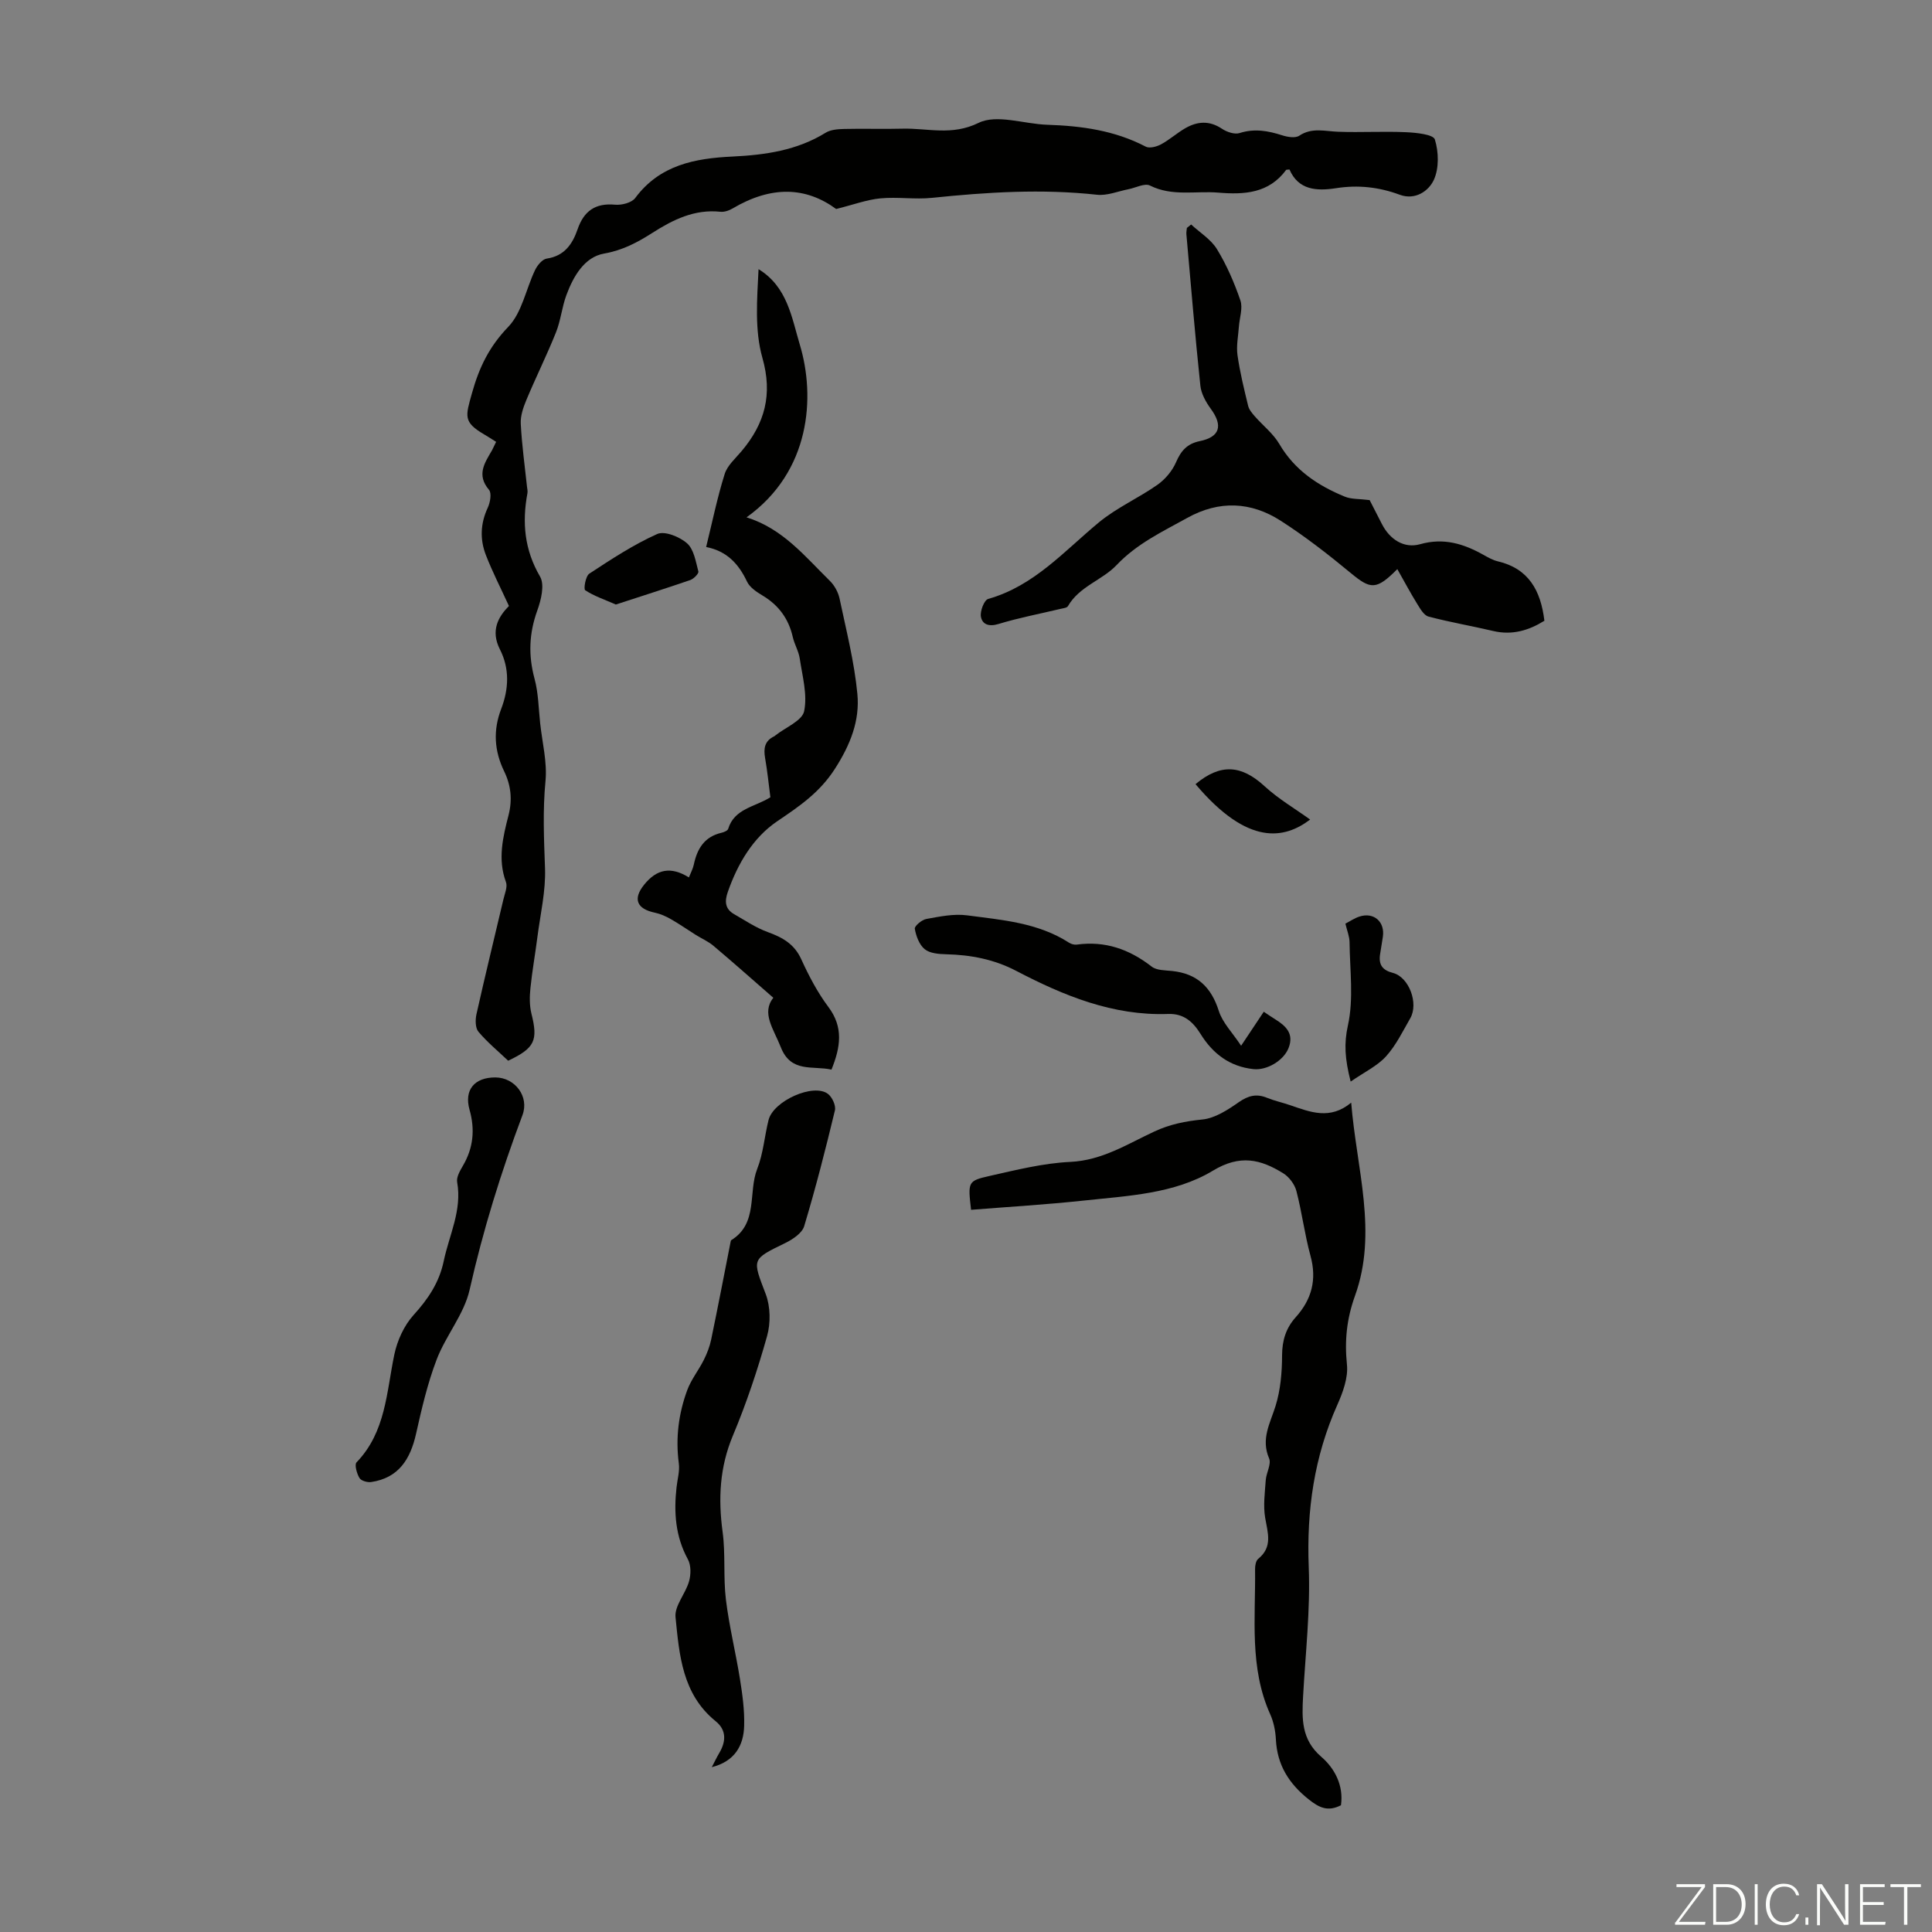 <svg enable-background="new 0 0 400 400" viewBox="0 0 400 400" xmlns="http://www.w3.org/2000/svg"><rect x="0" y="0" width="400" height="400" fill="#808080" stroke="none"/><path d="m346.9 398 5.4-7.3h-5.2v-.6h5.9v.6l-5.4 7.2h5.5l-.1.6h-6.2v-.5z" fill="#fbfcfa"/><path d="m354.7 390.1h2.8c2.3 0 3.9 1.6 3.9 4.1s-1.6 4.3-3.9 4.3h-2.8zm.6 7.8h2c2.2 0 3.3-1.6 3.3-3.6 0-1.8-1-3.6-3.3-3.6h-2z" fill="#fbfcfa"/><path d="m363.9 390.1v8.4h-.6v-8.4z" fill="#fbfcfa"/><path d="m372.5 396.3c-.4 1.3-1.4 2.3-3.2 2.3-2.4 0-3.7-1.9-3.7-4.3 0-2.3 1.2-4.3 3.7-4.3 1.8 0 2.9 1 3.2 2.4h-.6c-.4-1.1-1.1-1.8-2.5-1.8-2.1 0-3 1.9-3 3.7s.9 3.7 3 3.7c1.4 0 2.1-.7 2.5-1.7z" fill="#fbfcfa"/><path d="m373.8 398.5v-1.5h.6v1.5z" fill="#fbfcfa"/><path d="m376.2 398.5v-8.4h1c1.3 2 4.4 6.7 4.9 7.6-.1-1.2-.1-2.4-.1-3.8v-3.8h.7v8.4h-.9c-1.2-1.9-4.4-6.8-5-7.7.1 1.1 0 2.3 0 3.9v3.9h-.6z" fill="#fbfcfa"/><path d="m390 394.4h-4.3v3.5h4.7l-.1.6h-5.2v-8.4h5.1v.6h-4.5v3.1h4.3z" fill="#fbfcfa"/><path d="m394.2 390.7h-2.8v-.6h6.3v.6h-2.8v7.8h-.7z" fill="#fbfcfa"/><g fill="#010100"><path d="m102.72 91.48c-.99-.62-1.72-1.1-2.48-1.54-4.4-2.58-3.85-3.77-2.52-8.55 1.5-5.37 3.58-9.64 7.51-13.72 2.84-2.95 3.66-7.81 5.54-11.74.47-.99 1.5-2.25 2.42-2.39 3.67-.54 5.34-3.01 6.39-6.06 1.3-3.78 3.66-5.48 7.76-5.1 1.37.13 3.44-.4 4.18-1.39 5.1-6.86 12.37-8.21 20.16-8.58 6.74-.33 13.33-1.26 19.26-4.93 1.05-.65 2.56-.75 3.86-.78 4.03-.1 8.06.05 12.09-.06 5.21-.13 10.17 1.52 15.71-1.2 3.76-1.85 9.4.23 14.2.39 7.1.23 13.99 1.17 20.41 4.53.78.41 2.27.01 3.18-.48 1.76-.95 3.28-2.34 5.02-3.34 2.49-1.43 4.98-1.62 7.57.11 1 .67 2.62 1.23 3.66.9 3.09-.99 5.91-.47 8.84.47 1.09.35 2.7.62 3.51.08 2.65-1.77 5.34-.91 8.1-.82 4.66.17 9.34-.12 13.99.09 2.11.09 5.67.46 5.99 1.5.8 2.57.89 5.96-.2 8.35-1.06 2.33-3.87 4.29-7.07 3.1-4.3-1.6-8.65-2.07-13.17-1.36-4.05.63-7.81.4-9.66-3.87-.48.06-.64.03-.69.09-3.58 4.86-8.67 5.15-14.05 4.7-4.71-.39-9.54.84-14.15-1.47-1.09-.54-2.95.48-4.46.77-2.16.42-4.39 1.37-6.49 1.14-11.43-1.25-22.78-.54-34.15.64-3.53.37-7.17-.23-10.71.11-2.82.27-5.57 1.31-9.15 2.2-6.29-4.61-13.42-4.86-21.46-.1-.73.43-1.71.76-2.52.67-5.36-.56-9.78 1.63-14.1 4.39-3.07 1.96-6.12 3.59-9.98 4.27-4.06.72-6.35 4.7-7.79 8.58-.93 2.5-1.17 5.26-2.16 7.73-1.89 4.73-4.17 9.3-6.13 14-.65 1.55-1.25 3.31-1.16 4.94.22 4.35.83 8.68 1.29 13.02.05.44.17.91.09 1.34-1.13 6.06-.63 11.71 2.61 17.26.99 1.69.22 4.85-.57 7.03-1.71 4.73-1.88 9.27-.57 14.12.81 2.98.83 6.17 1.17 9.27.43 3.97 1.47 8.01 1.1 11.9-.59 6.07-.32 12.03-.1 18.08.17 4.73-.97 9.51-1.58 14.26-.45 3.52-1.08 7.02-1.44 10.55-.18 1.73-.21 3.59.2 5.25 1.4 5.57.74 7.15-4.81 9.78-2.03-1.93-4.29-3.79-6.15-5.99-.66-.78-.67-2.47-.42-3.61 1.78-7.96 3.72-15.88 5.59-23.82.28-1.19.89-2.59.52-3.58-1.75-4.73-.62-9.32.54-13.84.83-3.24.48-6.22-.91-9.08-2.06-4.26-2.31-8.5-.61-12.93 1.57-4.1 1.77-8.31-.26-12.3-2.01-3.93-.31-6.8 1.86-9-1.72-3.76-3.44-7.09-4.78-10.56-1.25-3.23-1.13-6.52.39-9.77.51-1.09.85-3.02.26-3.72-2.63-3.09-.9-5.56.62-8.17.23-.44.45-.95.86-1.76z"/><path d="m201.05 250.48c-.66-5.77-.71-5.99 3.82-7.01 5.52-1.24 11.11-2.65 16.71-2.91 6.62-.31 11.85-3.71 17.45-6.31 3.21-1.49 6.4-2.12 9.9-2.47 2.63-.26 5.28-2 7.57-3.6 1.96-1.36 3.65-1.78 5.83-.89 1.55.63 3.2.98 4.79 1.53 4.13 1.41 8.24 3.12 12.63-.53 1.11 13.74 5.53 26.84.79 39.98-1.72 4.78-2.18 9.27-1.67 14.25.28 2.7-.84 5.76-2 8.36-4.79 10.73-6.37 21.84-5.91 33.58.35 8.89-.68 17.83-1.17 26.75-.25 4.63-.39 8.93 3.75 12.5 2.82 2.43 4.67 5.96 4.09 10.05-2.69 1.37-4.49.53-6.68-1.22-4.11-3.27-6.52-7.11-6.79-12.39-.09-1.76-.45-3.61-1.17-5.21-4.36-9.69-3.02-19.95-3.14-30.06-.01-.73.16-1.75.65-2.14 3.04-2.47 1.97-5.38 1.44-8.49-.43-2.53-.06-5.21.12-7.81.11-1.53 1.2-3.32.69-4.5-1.73-4.03.22-7.25 1.34-10.85 1.03-3.32 1.34-6.96 1.35-10.46.01-3.11.8-5.67 2.84-7.93 3.31-3.68 4.39-7.79 3.04-12.71-1.21-4.41-1.76-8.99-2.92-13.42-.36-1.38-1.51-2.91-2.73-3.66-4.66-2.88-8.9-3.95-14.54-.54-8.02 4.84-17.69 5.21-26.9 6.21-7.65.82-15.33 1.27-23.18 1.9z"/><path d="m172.15 221.45c-3.91-.86-8.39.73-10.49-4.63-1.47-3.75-4.08-7.08-1.55-10.24-4.43-3.87-8.38-7.37-12.41-10.77-1.08-.91-2.43-1.49-3.63-2.24-1.73-1.09-3.42-2.27-5.19-3.28-1.02-.58-2.15-1.09-3.3-1.33-3.76-.79-4.59-2.85-2.22-5.79 2.64-3.27 5.54-3.82 9.27-1.51.36-.92.83-1.77 1.02-2.67.69-3.27 2.19-5.75 5.71-6.57.52-.12 1.28-.43 1.4-.81 1.29-4.21 5.49-4.52 8.74-6.54-.35-2.67-.62-5.43-1.1-8.16-.34-1.97-.08-3.53 1.88-4.46.1-.05.18-.13.27-.2 2.08-1.65 5.53-3.02 5.94-5.01.71-3.42-.37-7.25-.91-10.89-.22-1.52-1.1-2.94-1.44-4.45-.86-3.8-2.94-6.62-6.29-8.62-1.22-.73-2.63-1.67-3.19-2.87-1.72-3.63-4.12-6.3-8.46-7.16 1.29-5.25 2.31-10.26 3.84-15.12.56-1.79 2.27-3.25 3.55-4.79 4.76-5.69 6.41-11.65 4.26-19.24-1.63-5.74-1.11-12.08-.8-18.37 5.99 3.65 6.87 10.07 8.55 15.65 3.24 10.77 2.25 26.24-11.04 35.73 7.53 2.34 12.12 8.12 17.27 13.17.95.93 1.71 2.34 1.99 3.64 1.38 6.56 3.06 13.11 3.69 19.75.53 5.52-1.45 10.51-4.62 15.46s-7.36 7.78-11.97 10.9c-5.02 3.4-8.18 8.77-10.23 14.62-.69 1.96-.59 3.53 1.29 4.61 2.28 1.31 4.52 2.82 6.96 3.71 3.06 1.11 5.52 2.46 6.96 5.65 1.57 3.44 3.37 6.88 5.63 9.89 3.11 4.17 2.52 8.24.62 12.94z"/><path d="m246.61 46.48c1.82 1.68 4.11 3.08 5.35 5.11 2.02 3.3 3.59 6.94 4.85 10.61.54 1.59-.18 3.61-.31 5.43-.14 1.97-.56 3.99-.29 5.9.5 3.53 1.36 7.01 2.2 10.48.19.79.81 1.53 1.37 2.17 1.69 1.93 3.82 3.58 5.09 5.74 3.17 5.43 8 8.63 13.57 10.91 1.34.55 2.95.43 5.13.71.64 1.26 1.6 3.11 2.54 4.96 1.61 3.15 4.54 5.12 7.92 4.17 4.85-1.37 8.95-.11 13.04 2.17.97.54 1.98 1.13 3.05 1.38 6.36 1.5 8.88 6.03 9.63 12.3-3.17 1.97-6.62 3.06-10.6 2.12-4.46-1.05-8.98-1.82-13.4-2.99-.95-.25-1.72-1.63-2.34-2.63-1.41-2.28-2.67-4.65-4.11-7.19-4.36 4.39-5.53 4.21-9.63.82-4.64-3.84-9.43-7.57-14.49-10.82-6.18-3.97-12.75-4.29-19.38-.6-5.15 2.86-10.39 5.3-14.64 9.78-2.94 3.1-7.7 4.39-10.05 8.48-.21.36-.97.44-1.5.56-4.3 1.03-8.66 1.85-12.88 3.14-1.99.61-3.35.09-3.64-1.5-.21-1.15.67-3.46 1.51-3.69 9.51-2.69 15.73-9.91 22.93-15.86 3.67-3.03 8.19-5.02 12.12-7.78 1.6-1.13 3.06-2.87 3.83-4.65 1.03-2.38 2.29-3.84 4.92-4.38 4.19-.86 4.83-3.21 2.29-6.68-1.02-1.4-2-3.14-2.17-4.82-1.1-10.42-1.96-20.87-2.89-31.32-.04-.43.06-.88.1-1.32.27-.23.58-.47.88-.71z"/><path d="m147.37 365.87c.51-.97.98-1.97 1.54-2.92 1.43-2.4 1.52-4.77-.74-6.59-6.92-5.6-7.53-13.72-8.31-21.55-.23-2.34 2.08-4.85 2.8-7.41.4-1.41.43-3.33-.24-4.56-2.59-4.74-2.93-9.72-2.35-14.91.18-1.66.69-3.36.47-4.97-.69-5.23-.05-10.29 1.75-15.16.81-2.19 2.35-4.1 3.41-6.21.67-1.34 1.24-2.79 1.54-4.25 1.4-6.74 2.7-13.5 4.03-20.26.02-.11.05-.26.12-.31 5.65-3.49 3.46-9.9 5.39-14.78 1.25-3.18 1.5-6.75 2.34-10.1.99-3.97 9.32-7.69 12.3-5.41.88.67 1.68 2.42 1.44 3.42-1.93 8.03-3.98 16.05-6.36 23.96-.43 1.44-2.36 2.73-3.89 3.48-7.09 3.45-6.86 3.27-4.07 10.6.98 2.59 1.03 6.01.27 8.7-1.96 6.98-4.27 13.9-7.07 20.58-2.75 6.55-3.06 13.07-2.13 19.96.62 4.6.12 9.36.68 13.98.67 5.52 2.03 10.96 2.91 16.46.51 3.19.96 6.44.87 9.65-.09 4.16-1.99 7.42-6.7 8.6z"/><path d="m256.96 216.51c1.88-2.83 3.23-4.84 4.69-7.04.89.59 1.59 1.09 2.33 1.54 2.24 1.39 3.98 2.99 2.8 5.98-1.03 2.61-4.49 4.65-7.25 4.36-4.94-.52-8.43-3.19-10.98-7.3-1.54-2.48-3.46-4.24-6.69-4.12-11.44.41-21.62-3.78-31.48-8.93-4.58-2.39-9.41-3.31-14.5-3.43-1.52-.04-3.37-.18-4.44-1.06-1.12-.92-1.78-2.71-2.04-4.22-.09-.56 1.45-1.87 2.4-2.03 2.77-.5 5.67-1.11 8.4-.75 7.26.96 14.7 1.51 21.14 5.67.44.28 1.08.46 1.59.39 5.87-.81 10.9.96 15.52 4.56 1.02.79 2.76.75 4.19.9 5.17.53 8.12 3.3 9.7 8.27.78 2.46 2.84 4.51 4.62 7.21z"/><path d="m102.55 223.07c4.08.01 7.07 3.97 5.62 7.81-4.44 11.81-8.16 23.8-10.94 36.15-1.14 5.07-4.93 9.48-6.83 14.46-1.89 4.95-3.1 10.18-4.26 15.36-1.18 5.25-3.59 9.14-9.29 9.99-.78.12-2.09-.26-2.43-.84-.55-.92-1.06-2.76-.6-3.24 6.08-6.3 6.19-14.55 7.83-22.36.61-2.88 2.01-5.96 3.96-8.12 3.03-3.33 5.33-6.75 6.26-11.19 1.13-5.41 3.82-10.51 2.78-16.34-.19-1.04.6-2.37 1.2-3.41 2.16-3.69 2.52-7.49 1.36-11.59-1.15-4.1 1.02-6.69 5.34-6.68z"/><path d="m279.64 223.93c-1.22-4.79-1.39-7.88-.57-11.62 1.22-5.51.4-11.47.34-17.24-.01-1.2-.52-2.39-.86-3.84.95-.49 1.87-1.13 2.89-1.46 3.01-.99 5.35 1.09 4.86 4.23-.19 1.21-.4 2.42-.58 3.64-.3 2.1.49 3.23 2.67 3.79 3.34.87 5.36 6.32 3.59 9.39-1.56 2.71-2.96 5.62-5.03 7.9-1.81 1.99-4.45 3.23-7.31 5.21z"/><path d="m127.5 125.16c-2.48-1.09-4.57-1.78-6.34-2.96-.37-.24.08-2.93.85-3.43 4.54-2.98 9.13-6 14.06-8.21 1.54-.69 4.66.58 6.19 1.94 1.41 1.25 1.79 3.78 2.33 5.82.11.43-.96 1.52-1.67 1.77-5.1 1.75-10.24 3.38-15.42 5.07z"/><path d="m271.25 169.68c-5.24 3.96-12.78 5.64-23.73-7.33 5.17-4.32 9.49-4 14.31.44 2.86 2.63 6.3 4.64 9.42 6.89z"/></g></svg>